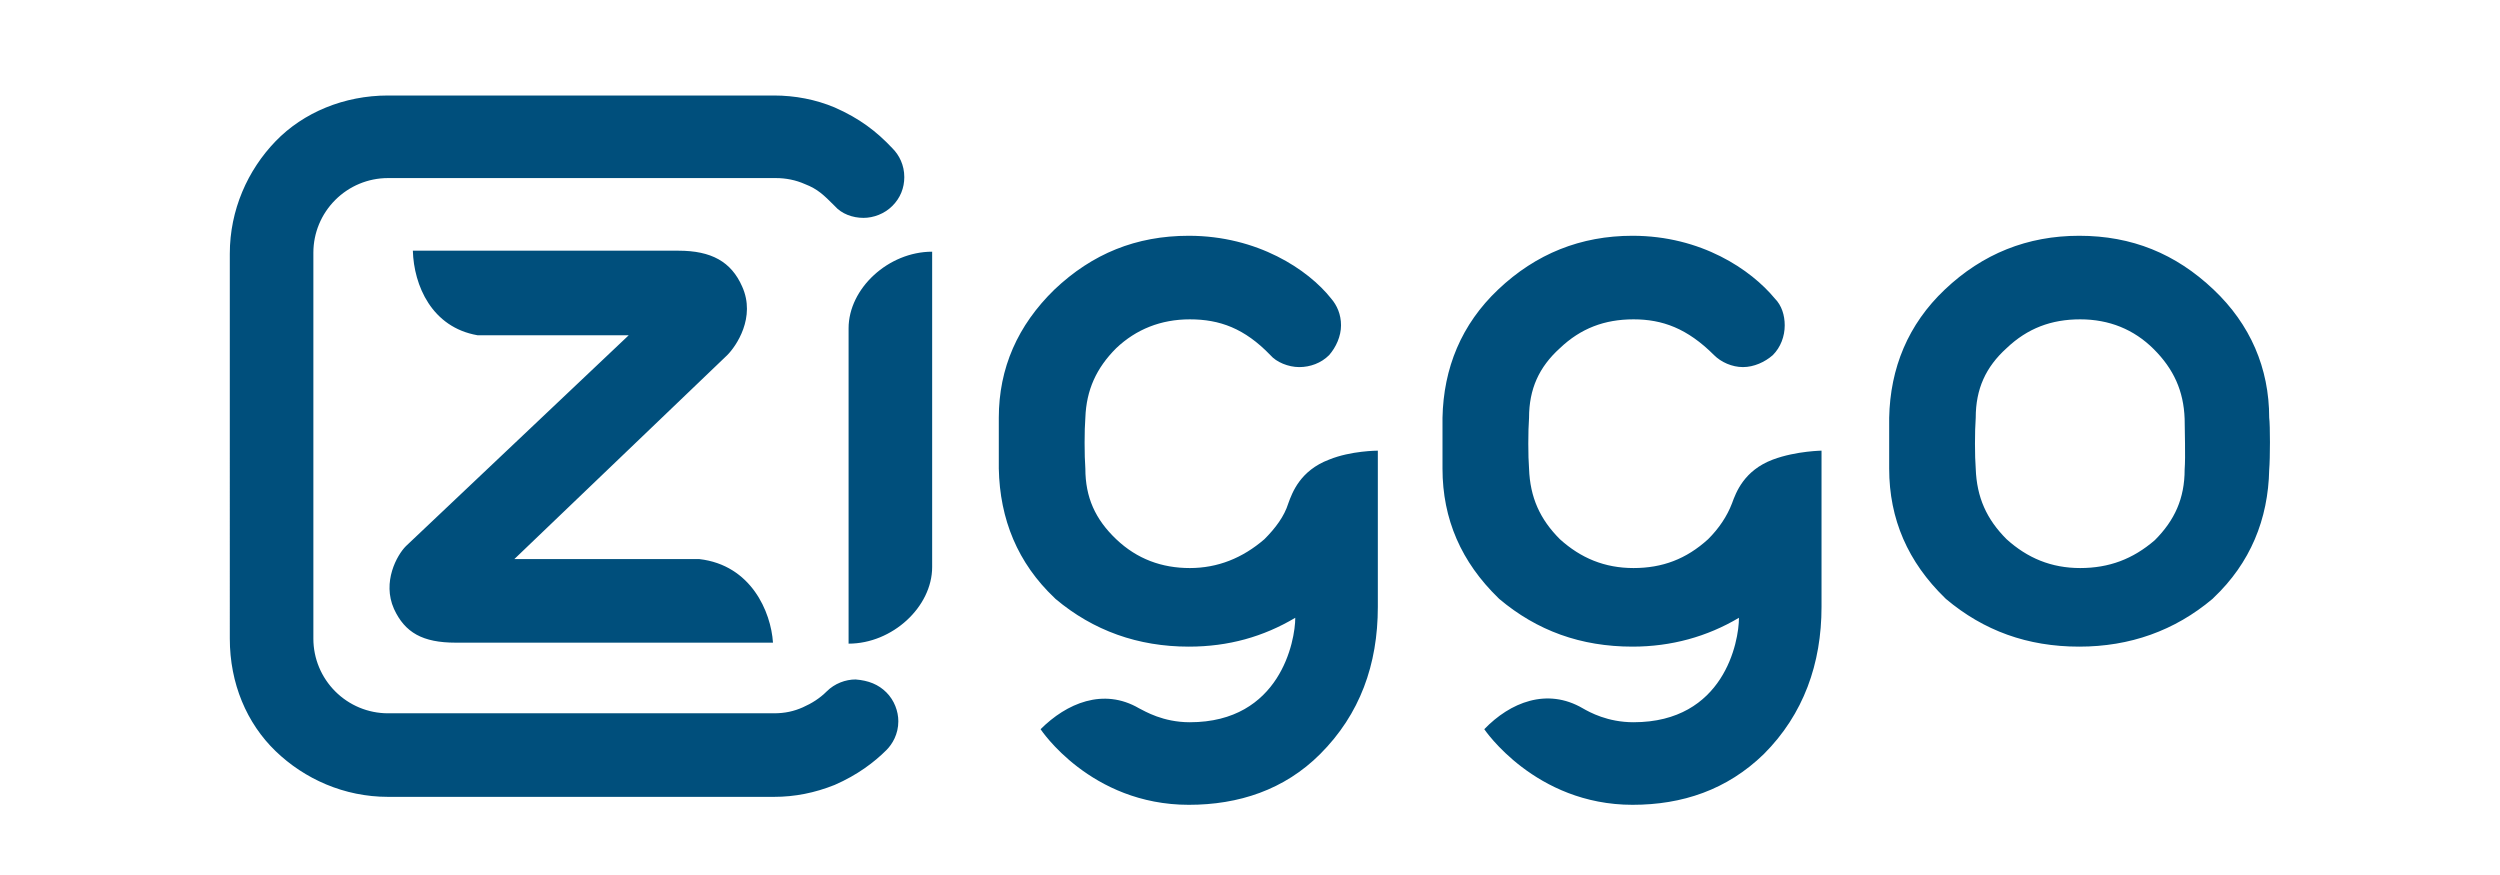 <?xml version="1.0" encoding="utf-8"?>
<!-- Generator: Adobe Illustrator 24.0.2, SVG Export Plug-In . SVG Version: 6.00 Build 0)  -->
<svg version="1.1" id="Layer_1" xmlns="http://www.w3.org/2000/svg" xmlns:xlink="http://www.w3.org/1999/xlink" x="0px" y="0px"
	 viewBox="0 0 251.3 88" style="enable-background:new 0 0 251.3 88;" xml:space="preserve">
<style type="text/css">
	.st0{fill:#004F7C;}
</style>
<path class="st0" d="M89.1,69.6c0.8,0.8,1.2,1.9,1.2,2.9c0,1.3-0.6,2.3-1.2,2.9c-1.2,1.2-2.9,2.5-5.2,3.5c-2,0.8-4,1.2-6.1,1.2H39
	c-4.4,0-8.4-1.8-11.3-4.6s-4.6-6.8-4.6-11.3V25.5c0-4.4,1.8-8.4,4.6-11.3S34.6,9.6,39,9.6h38.8c2.1,0,4.2,0.4,6.1,1.2
	c2.5,1.1,4.2,2.4,5.8,4.1c0.7,0.7,1.2,1.7,1.2,2.9c0,1.1-0.4,2.1-1.2,2.9c-0.8,0.8-1.9,1.2-2.9,1.2c-1.1,0-2.2-0.4-2.9-1.2
	c-1.1-1.1-1.7-1.7-3-2.2c-0.9-0.4-1.9-0.6-2.9-0.6H39c-2,0-3.9,0.8-5.3,2.2c-1.4,1.4-2.2,3.3-2.2,5.3v38.8c0,2,0.8,3.9,2.2,5.3
	c1.4,1.4,3.3,2.2,5.3,2.2h38.8c1.1,0,2-0.2,2.9-0.6c0.9-0.4,1.7-0.9,2.4-1.6c0.8-0.8,1.9-1.2,2.9-1.2C87.3,68.4,88.3,68.8,89.1,69.6
	z M77.7,64.6c-0.2-3.1-2.2-7.8-7.4-8.4H51.7l21.4-20.5c0.9-0.9,2.9-3.8,1.5-6.9c-1.1-2.5-3.1-3.6-6.4-3.6H41.5
	c0.1,3.5,1.9,7.7,6.5,8.5h15.2L40.8,54.9c-0.9,0.9-2.4,3.6-1.2,6.3c1.1,2.4,2.9,3.4,6.2,3.4H77.7L77.7,64.6z M138.5,45.3V61
	c0,5.8-1.8,10.8-5.8,14.8c-3.6,3.6-8.2,5.1-13.2,5.1c-9.9,0-14.9-7.6-14.9-7.6c2.6-2.6,6.3-4.2,9.9-2.1c0.6,0.3,2.4,1.4,5.1,1.4
	c9.1,0,10.6-8.2,10.6-10.5C127,64,123.5,65,119.5,65l0,0c-5.1,0-9.6-1.6-13.4-4.8l-0.1-0.1c-3.7-3.5-5.5-7.9-5.6-13
	c0-1.1,0-4.4,0-5.1c0-5,1.9-9.3,5.6-12.9c3.8-3.6,8.2-5.4,13.5-5.4l0,0c6.9,0,12,3.4,14.3,6.3c0.6,0.7,1,1.6,1,2.7
	c0,1.1-0.5,2.2-1.2,3c-0.8,0.8-1.9,1.2-3,1.2c-1.1,0-2.3-0.5-2.9-1.2c-2.6-2.7-5.1-3.6-8.1-3.6c-2.9,0-5.4,1-7.4,2.9
	c-2,2-3,4.2-3.1,7c-0.1,1.2-0.1,3.8,0,5.1c0,2.9,1,5.1,3.1,7.1c2.1,2,4.6,2.9,7.4,2.9s5.3-1,7.5-2.9c1.1-1.1,2-2.3,2.4-3.6
	c0.4-1.1,1.2-3.3,4.1-4.4C135.8,45.3,138.5,45.3,138.5,45.3L138.5,45.3z M178.2,46.2c-2.9,1.1-3.7,3.3-4.1,4.4
	c-0.5,1.3-1.3,2.5-2.4,3.6c-2.2,2-4.6,2.9-7.5,2.9c-2.9,0-5.3-1-7.4-2.9c-2-2-3-4.2-3.1-7.1c-0.1-1.2-0.1-3.8,0-5.1
	c0-2.9,1-5.1,3.1-7c2.1-2,4.5-2.9,7.4-2.9s5.4,0.9,8.1,3.6c0.7,0.7,1.8,1.2,2.9,1.2c1.1,0,2.2-0.5,3-1.2c0.8-0.8,1.2-1.9,1.2-3
	c0-1-0.3-2-1-2.7c-2.4-2.9-7.4-6.3-14.3-6.3l0,0c-5.2,0-9.7,1.8-13.5,5.4c-3.7,3.5-5.5,7.9-5.6,12.9c0,0.7,0,4.1,0,5.1
	c0,5.1,1.9,9.4,5.6,13l0.1,0.1c3.8,3.2,8.2,4.8,13.4,4.8l0,0c3.9,0,7.5-1,10.7-2.9c0,2.4-1.5,10.5-10.6,10.5c-2.6,0-4.4-1-5.1-1.4
	c-3.6-2.1-7.3-0.6-9.9,2.1c0,0,5.1,7.6,14.9,7.6c5,0,9.5-1.5,13.2-5.1c4-4,5.8-9.1,5.8-14.8V45.3C183.3,45.3,180.6,45.3,178.2,46.2
	L178.2,46.2z M228.1,42c0-5-1.9-9.4-5.6-12.9c-3.8-3.6-8.2-5.4-13.5-5.4l0,0c-5.2,0-9.7,1.8-13.5,5.4c-3.7,3.5-5.5,7.9-5.6,12.9
	c0,0.7,0,4.1,0,5.1c0,5.1,1.9,9.4,5.6,13l0.1,0.1c3.8,3.2,8.2,4.8,13.4,4.8l0,0c5.1,0,9.6-1.6,13.4-4.8l0.1-0.1
	c3.7-3.5,5.5-7.9,5.6-12.9C228.2,46.1,228.2,42.7,228.1,42 M209.1,57.1c-2.9,0-5.3-1-7.4-2.9c-2-2-3-4.2-3.1-7.1
	c-0.1-1.2-0.1-3.8,0-5.1c0-2.9,1-5.1,3.1-7c2.1-2,4.5-2.9,7.4-2.9c2.9,0,5.4,1,7.4,3c2,2,3,4.2,3.1,7c0,1.1,0.1,3.8,0,5.1
	c0,2.9-1,5.1-3,7.1C214.4,56.2,212,57.1,209.1,57.1 M93.7,25.3c-4.4,0-8.4,3.7-8.4,7.7v31.7c4.4,0,8.4-3.7,8.4-7.7V25.3z"/>
</svg>
